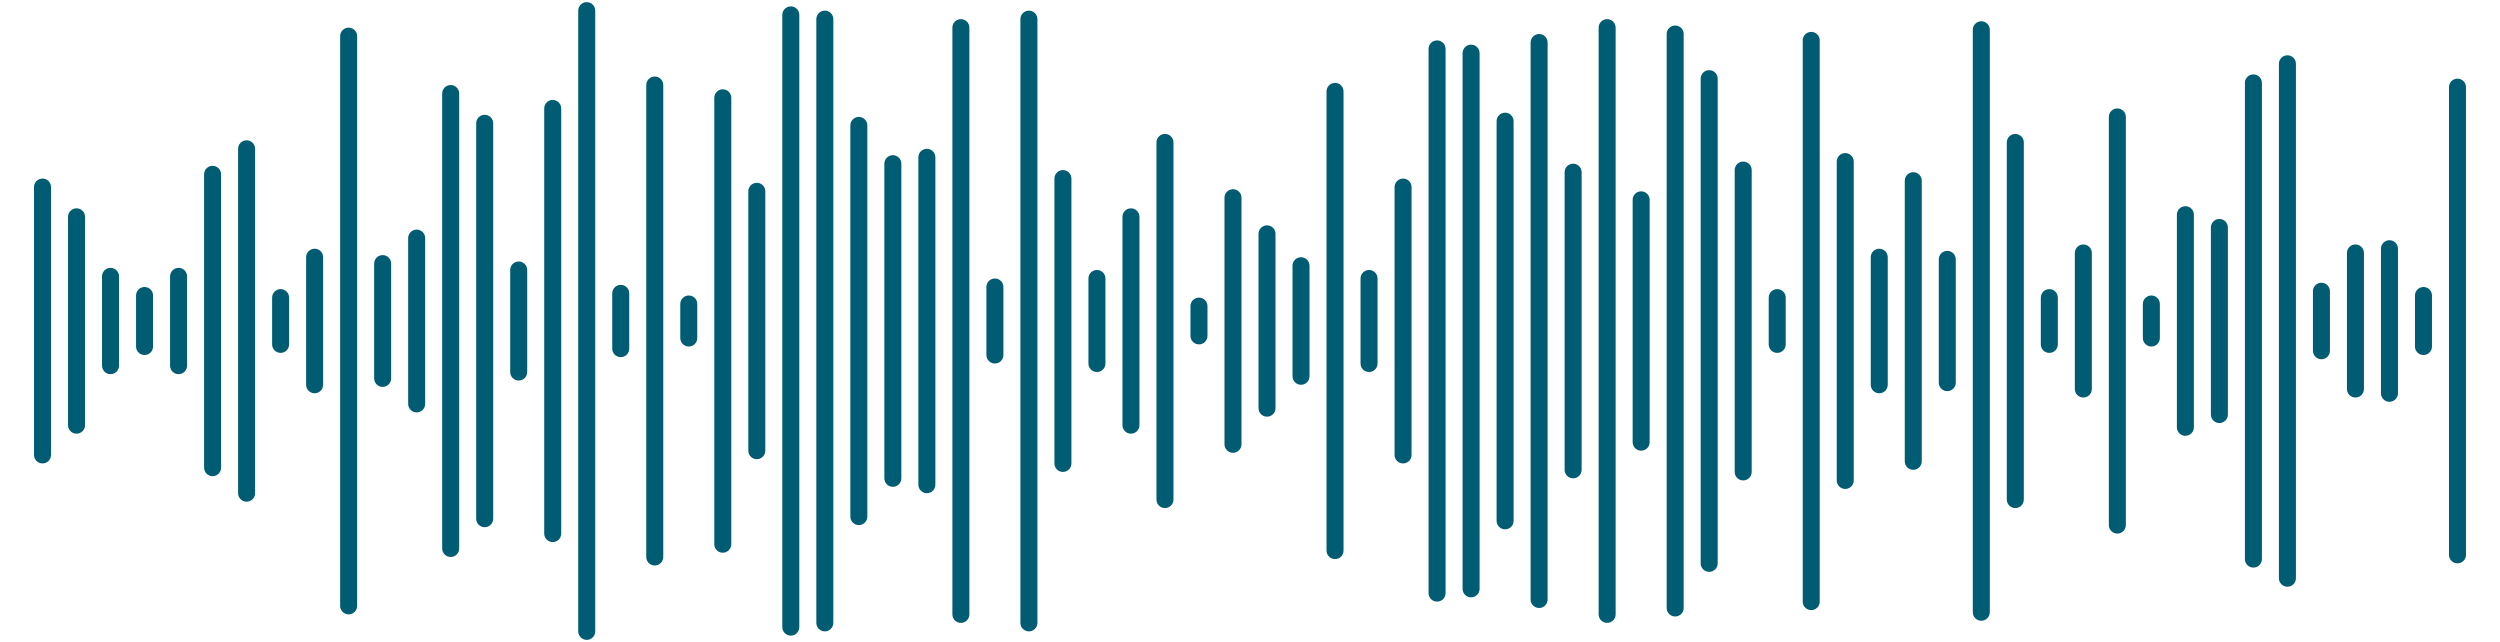<?xml version="1.0" encoding="utf-8"?>
<svg width="588px" height="151px" viewBox="0 0 588 151" version="1.1" xmlns:xlink="http://www.w3.org/1999/xlink" xmlns="http://www.w3.org/2000/svg">
  <defs>
    <path d="M588 0L588 0L588 151L0 151L0 0L588 0Z" id="path_1" />
    <clipPath id="clip_1">
      <use xlink:href="#path_1" clip-rule="evenodd" fill-rule="evenodd" />
    </clipPath>
  </defs>
  <g id="audio-waveform">
    <path d="M588 0L588 0L588 151L0 151L0 0L588 0Z" id="audio-waveform" fill="none" stroke="none" />
    <path d="M580 130.5C580 131.605 579.105 132.5 578 132.5C576.895 132.5 576 131.605 576 130.5L576 20.5C576 19.395 576.895 18.5 578 18.5C579.105 18.5 580 19.395 580 20.5L580 130.5L580 130.5Z" id="Shape" fill="#005C72" stroke="none" clip-path="url(#clip_1)" />
    <path d="M572 81.5C572 82.605 571.105 83.5 570 83.5C568.895 83.5 568 82.605 568 81.5L568 69.5C568 68.395 568.895 67.5 570 67.5C571.105 67.5 572 68.395 572 69.5L572 81.5L572 81.5Z" id="Shape" fill="#005C72" stroke="none" clip-path="url(#clip_1)" />
    <path d="M564 92.5C564 93.605 563.105 94.5 562 94.5C560.895 94.5 560 93.605 560 92.5L560 58.5C560 57.395 560.895 56.5 562 56.5C563.105 56.5 564 57.395 564 58.5L564 92.5L564 92.5Z" id="Shape" fill="#005C72" stroke="none" clip-path="url(#clip_1)" />
    <path d="M556 91.5C556 92.605 555.105 93.5 554 93.5C552.895 93.5 552 92.605 552 91.5L552 59.5C552 58.395 552.895 57.5 554 57.5C555.105 57.5 556 58.395 556 59.5L556 91.5L556 91.5Z" id="Shape" fill="#005C72" stroke="none" clip-path="url(#clip_1)" />
    <path d="M548 82.5C548 83.605 547.105 84.5 546 84.5C544.895 84.5 544 83.605 544 82.5L544 68.5C544 67.395 544.895 66.5 546 66.5C547.105 66.5 548 67.395 548 68.5L548 82.5L548 82.5Z" id="Shape" fill="#005C72" stroke="none" clip-path="url(#clip_1)" />
    <path d="M540 136C540 137.105 539.105 138 538 138C536.895 138 536 137.105 536 136L536 15C536 13.895 536.895 13 538 13C539.105 13 540 13.895 540 15L540 136L540 136Z" id="Shape" fill="#005C72" stroke="none" clip-path="url(#clip_1)" />
    <path d="M532 131.5C532 132.605 531.105 133.5 530 133.5C528.895 133.5 528 132.605 528 131.5L528 19.5C528 18.395 528.895 17.5 530 17.5C531.105 17.5 532 18.395 532 19.5L532 131.5L532 131.5Z" id="Shape" fill="#005C72" stroke="none" clip-path="url(#clip_1)" />
    <path d="M524 97.5C524 98.605 523.105 99.5 522 99.5C520.895 99.5 520 98.605 520 97.5L520 53.5C520 52.395 520.895 51.5 522 51.5C523.105 51.5 524 52.395 524 53.5L524 97.5L524 97.5Z" id="Shape" fill="#005C72" stroke="none" clip-path="url(#clip_1)" />
    <path d="M516 100.5C516 101.605 515.105 102.5 514 102.5C512.895 102.5 512 101.605 512 100.5L512 50.5C512 49.395 512.895 48.5 514 48.5C515.105 48.5 516 49.395 516 50.5L516 100.5L516 100.5Z" id="Shape" fill="#005C72" stroke="none" clip-path="url(#clip_1)" />
    <path d="M508 79.5C508 80.605 507.105 81.5 506 81.5C504.895 81.5 504 80.605 504 79.5L504 71.5C504 70.395 504.895 69.5 506 69.5C507.105 69.5 508 70.395 508 71.5L508 79.5L508 79.5Z" id="Shape" fill="#005C72" stroke="none" clip-path="url(#clip_1)" />
    <path d="M500 123.5C500 124.605 499.105 125.5 498 125.5C496.895 125.5 496 124.605 496 123.5L496 27.5C496 26.395 496.895 25.5 498 25.5C499.105 25.5 500 26.395 500 27.5L500 123.5L500 123.5Z" id="Shape" fill="#005C72" stroke="none" clip-path="url(#clip_1)" />
    <path d="M492 91.5C492 92.605 491.105 93.5 490 93.5C488.895 93.5 488 92.605 488 91.5L488 59.5C488 58.395 488.895 57.5 490 57.5C491.105 57.5 492 58.395 492 59.5L492 91.5L492 91.5Z" id="Shape" fill="#005C72" stroke="none" clip-path="url(#clip_1)" />
    <path d="M484 81C484 82.105 483.105 83 482 83C480.895 83 480 82.105 480 81L480 70C480 68.895 480.895 68 482 68C483.105 68 484 68.895 484 70L484 81L484 81Z" id="Shape" fill="#005C72" stroke="none" clip-path="url(#clip_1)" />
    <path d="M476 117.5C476 118.605 475.105 119.5 474 119.5C472.895 119.5 472 118.605 472 117.5L472 33.5C472 32.395 472.895 31.5 474 31.5C475.105 31.5 476 32.395 476 33.5L476 117.5L476 117.5Z" id="Shape" fill="#005C72" stroke="none" clip-path="url(#clip_1)" />
    <path d="M468 144C468 145.105 467.105 146 466 146C464.895 146 464 145.105 464 144L464 7C464 5.895 464.895 5 466 5C467.105 5 468 5.895 468 7L468 144L468 144Z" id="Shape" fill="#005C72" stroke="none" clip-path="url(#clip_1)" />
    <path d="M460 90C460 91.105 459.105 92 458 92C456.895 92 456 91.105 456 90L456 61C456 59.895 456.895 59 458 59C459.105 59 460 59.895 460 61L460 90L460 90Z" id="Shape" fill="#005C72" stroke="none" clip-path="url(#clip_1)" />
    <path d="M452 108.5C452 109.605 451.105 110.5 450 110.5C448.895 110.5 448 109.605 448 108.5L448 42.5C448 41.395 448.895 40.5 450 40.5C451.105 40.5 452 41.395 452 42.5L452 108.5L452 108.5Z" id="Shape" fill="#005C72" stroke="none" clip-path="url(#clip_1)" />
    <path d="M444 90.5C444 91.605 443.105 92.5 442 92.5C440.895 92.5 440 91.605 440 90.5L440 60.5C440 59.395 440.895 58.5 442 58.5C443.105 58.5 444 59.395 444 60.5L444 90.5L444 90.5Z" id="Shape" fill="#005C72" stroke="none" clip-path="url(#clip_1)" />
    <path d="M436 113C436 114.105 435.105 115 434 115C432.895 115 432 114.105 432 113L432 38C432 36.895 432.895 36 434 36C435.105 36 436 36.895 436 38L436 113L436 113Z" id="Shape" fill="#005C72" stroke="none" clip-path="url(#clip_1)" />
    <path d="M428 141.5C428 142.605 427.105 143.5 426 143.5C424.895 143.5 424 142.605 424 141.5L424 9.5C424 8.395 424.895 7.5 426 7.5C427.105 7.5 428 8.395 428 9.5L428 141.5L428 141.5Z" id="Shape" fill="#005C72" stroke="none" clip-path="url(#clip_1)" />
    <path d="M420 81C420 82.105 419.105 83 418 83C416.895 83 416 82.105 416 81L416 70C416 68.895 416.895 68 418 68C419.105 68 420 68.895 420 70L420 81L420 81Z" id="Shape" fill="#005C72" stroke="none" clip-path="url(#clip_1)" />
    <path d="M412 111C412 112.105 411.105 113 410 113C408.895 113 408 112.105 408 111L408 40C408 38.895 408.895 38 410 38C411.105 38 412 38.895 412 40L412 111L412 111Z" id="Shape" fill="#005C72" stroke="none" clip-path="url(#clip_1)" />
    <path d="M404 132.5C404 133.605 403.105 134.5 402 134.5C400.895 134.5 400 133.605 400 132.5L400 18.5C400 17.395 400.895 16.5 402 16.5C403.105 16.5 404 17.395 404 18.5L404 132.5L404 132.5Z" id="Shape" fill="#005C72" stroke="none" clip-path="url(#clip_1)" />
    <path d="M396 143C396 144.105 395.105 145 394 145C392.895 145 392 144.105 392 143L392 8C392 6.895 392.895 6 394 6C395.105 6 396 6.895 396 8L396 143L396 143Z" id="Shape" fill="#005C72" stroke="none" clip-path="url(#clip_1)" />
    <path d="M388 104C388 105.105 387.105 106 386 106C384.895 106 384 105.105 384 104L384 47C384 45.895 384.895 45 386 45C387.105 45 388 45.895 388 47L388 104L388 104Z" id="Shape" fill="#005C72" stroke="none" clip-path="url(#clip_1)" />
    <path d="M380 144.5C380 145.605 379.105 146.5 378 146.5C376.895 146.5 376 145.605 376 144.5L376 6.5C376 5.395 376.895 4.5 378 4.5C379.105 4.5 380 5.395 380 6.5L380 144.5L380 144.5Z" id="Shape" fill="#005C72" stroke="none" clip-path="url(#clip_1)" />
    <path d="M372 110.5C372 111.605 371.105 112.5 370 112.5C368.895 112.5 368 111.605 368 110.5L368 40.5C368 39.395 368.895 38.5 370 38.5C371.105 38.5 372 39.395 372 40.5L372 110.5L372 110.5Z" id="Shape" fill="#005C72" stroke="none" clip-path="url(#clip_1)" />
    <path d="M364 141C364 142.105 363.105 143 362 143C360.895 143 360 142.105 360 141L360 10C360 8.895 360.895 8 362 8C363.105 8 364 8.895 364 10L364 141L364 141Z" id="Shape" fill="#005C72" stroke="none" clip-path="url(#clip_1)" />
    <path d="M356 122.5C356 123.605 355.105 124.5 354 124.5C352.895 124.5 352 123.605 352 122.5L352 28.5C352 27.395 352.895 26.5 354 26.5C355.105 26.5 356 27.395 356 28.5L356 122.5L356 122.5Z" id="Shape" fill="#005C72" stroke="none" clip-path="url(#clip_1)" />
    <path d="M348 138.5C348 139.605 347.105 140.5 346 140.5C344.895 140.5 344 139.605 344 138.5L344 12.5C344 11.395 344.895 10.5 346 10.5C347.105 10.5 348 11.395 348 12.5L348 138.5L348 138.5Z" id="Shape" fill="#005C72" stroke="none" clip-path="url(#clip_1)" />
    <path d="M340 139.5C340 140.605 339.105 141.5 338 141.5C336.895 141.5 336 140.605 336 139.5L336 11.5C336 10.395 336.895 9.5 338 9.5C339.105 9.5 340 10.395 340 11.5L340 139.5L340 139.5Z" id="Shape" fill="#005C72" stroke="none" clip-path="url(#clip_1)" />
    <path d="M332 107C332 108.105 331.105 109 330 109C328.895 109 328 108.105 328 107L328 44C328 42.895 328.895 42 330 42C331.105 42 332 42.895 332 44L332 107L332 107Z" id="Shape" fill="#005C72" stroke="none" clip-path="url(#clip_1)" />
    <path d="M324 85.5C324 86.605 323.105 87.5 322 87.5C320.895 87.5 320 86.605 320 85.5L320 65.5C320 64.395 320.895 63.5 322 63.5C323.105 63.5 324 64.395 324 65.5L324 85.5L324 85.5Z" id="Shape" fill="#005C72" stroke="none" clip-path="url(#clip_1)" />
    <path d="M316 129.5C316 130.605 315.105 131.5 314 131.5C312.895 131.5 312 130.605 312 129.5L312 21.5C312 20.395 312.895 19.5 314 19.5C315.105 19.5 316 20.395 316 21.5L316 129.5L316 129.5Z" id="Shape" fill="#005C72" stroke="none" clip-path="url(#clip_1)" />
    <path d="M308 88.5C308 89.605 307.105 90.5 306 90.5C304.895 90.5 304 89.605 304 88.5L304 62.5C304 61.395 304.895 60.5 306 60.5C307.105 60.5 308 61.395 308 62.5L308 88.5L308 88.5Z" id="Shape" fill="#005C72" stroke="none" clip-path="url(#clip_1)" />
    <path d="M300 96C300 97.105 299.105 98 298 98C296.895 98 296 97.105 296 96L296 55C296 53.895 296.895 53 298 53C299.105 53 300 53.895 300 55L300 96L300 96Z" id="Shape" fill="#005C72" stroke="none" clip-path="url(#clip_1)" />
    <path d="M292 104.5C292 105.605 291.105 106.5 290 106.5C288.895 106.5 288 105.605 288 104.5L288 46.5C288 45.395 288.895 44.5 290 44.5C291.105 44.5 292 45.395 292 46.5L292 104.5L292 104.5Z" id="Shape" fill="#005C72" stroke="none" clip-path="url(#clip_1)" />
    <path d="M284 79C284 80.105 283.105 81 282 81C280.895 81 280 80.105 280 79L280 72C280 70.895 280.895 70 282 70C283.105 70 284 70.895 284 72L284 79L284 79Z" id="Shape" fill="#005C72" stroke="none" clip-path="url(#clip_1)" />
    <path d="M276 117.5C276 118.605 275.105 119.5 274 119.5C272.895 119.5 272 118.605 272 117.5L272 33.5C272 32.395 272.895 31.5 274 31.5C275.105 31.5 276 32.395 276 33.5L276 117.5L276 117.5Z" id="Shape" fill="#005C72" stroke="none" clip-path="url(#clip_1)" />
    <path d="M268 100C268 101.105 267.105 102 266 102C264.895 102 264 101.105 264 100L264 51C264 49.895 264.895 49 266 49C267.105 49 268 49.895 268 51L268 100L268 100Z" id="Shape" fill="#005C72" stroke="none" clip-path="url(#clip_1)" />
    <path d="M260 85.5C260 86.605 259.105 87.5 258 87.5C256.895 87.5 256 86.605 256 85.5L256 65.5C256 64.395 256.895 63.5 258 63.5C259.105 63.5 260 64.395 260 65.5L260 85.5L260 85.5Z" id="Shape" fill="#005C72" stroke="none" clip-path="url(#clip_1)" />
    <path d="M252 109C252 110.105 251.105 111 250 111C248.895 111 248 110.105 248 109L248 42C248 40.895 248.895 40 250 40C251.105 40 252 40.895 252 42L252 109L252 109Z" id="Shape" fill="#005C72" stroke="none" clip-path="url(#clip_1)" />
    <path d="M244 146.5C244 147.605 243.105 148.5 242 148.5C240.895 148.5 240 147.605 240 146.5L240 4.5C240 3.395 240.895 2.5 242 2.5C243.105 2.5 244 3.395 244 4.5L244 146.5L244 146.5Z" id="Shape" fill="#005C72" stroke="none" clip-path="url(#clip_1)" />
    <path d="M236 83.5C236 84.605 235.105 85.5 234 85.5C232.895 85.5 232 84.605 232 83.5L232 67.5C232 66.395 232.895 65.5 234 65.5C235.105 65.5 236 66.395 236 67.5L236 83.5L236 83.5Z" id="Shape" fill="#005C72" stroke="none" clip-path="url(#clip_1)" />
    <path d="M228 144.5C228 145.605 227.105 146.5 226 146.5C224.895 146.5 224 145.605 224 144.5L224 6.5C224 5.395 224.895 4.5 226 4.5C227.105 4.5 228 5.395 228 6.5L228 144.5L228 144.5Z" id="Shape" fill="#005C72" stroke="none" clip-path="url(#clip_1)" />
    <path d="M220 114C220 115.105 219.105 116 218 116C216.895 116 216 115.105 216 114L216 37C216 35.895 216.895 35 218 35C219.105 35 220 35.895 220 37L220 114L220 114Z" id="Shape" fill="#005C72" stroke="none" clip-path="url(#clip_1)" />
    <path d="M212 112.5C212 113.605 211.105 114.5 210 114.5C208.895 114.5 208 113.605 208 112.5L208 38.5C208 37.395 208.895 36.5 210 36.5C211.105 36.5 212 37.395 212 38.5L212 112.5L212 112.5Z" id="Shape" fill="#005C72" stroke="none" clip-path="url(#clip_1)" />
    <path d="M204 121.5C204 122.605 203.105 123.5 202 123.5C200.895 123.5 200 122.605 200 121.5L200 29.5C200 28.395 200.895 27.5 202 27.5C203.105 27.5 204 28.395 204 29.5L204 121.5L204 121.5Z" id="Shape" fill="#005C72" stroke="none" clip-path="url(#clip_1)" />
    <path d="M196 146.5C196 147.605 195.105 148.5 194 148.5C192.895 148.5 192 147.605 192 146.5L192 4.5C192 3.395 192.895 2.5 194 2.5C195.105 2.5 196 3.395 196 4.5L196 146.5L196 146.5Z" id="Shape" fill="#005C72" stroke="none" clip-path="url(#clip_1)" />
    <path d="M188 147.5C188 148.605 187.105 149.5 186 149.5C184.895 149.5 184 148.605 184 147.5L184 3.5C184 2.395 184.895 1.5 186 1.5C187.105 1.5 188 2.395 188 3.5L188 147.5L188 147.5Z" id="Shape" fill="#005C72" stroke="none" clip-path="url(#clip_1)" />
    <path d="M180 106C180 107.105 179.105 108 178 108C176.895 108 176 107.105 176 106L176 45C176 43.895 176.895 43 178 43C179.105 43 180 43.895 180 45L180 106L180 106Z" id="Shape" fill="#005C72" stroke="none" clip-path="url(#clip_1)" />
    <path d="M172 128C172 129.105 171.105 130 170 130C168.895 130 168 129.105 168 128L168 23C168 21.895 168.895 21 170 21C171.105 21 172 21.895 172 23L172 128L172 128Z" id="Shape" fill="#005C72" stroke="none" clip-path="url(#clip_1)" />
    <path d="M164 79.5C164 80.605 163.105 81.5 162 81.5C160.895 81.5 160 80.605 160 79.5L160 71.5C160 70.395 160.895 69.5 162 69.5C163.105 69.5 164 70.395 164 71.5L164 79.5L164 79.5Z" id="Shape" fill="#005C72" stroke="none" clip-path="url(#clip_1)" />
    <path d="M156 131C156 132.105 155.105 133 154 133C152.895 133 152 132.105 152 131L152 20C152 18.895 152.895 18 154 18C155.105 18 156 18.895 156 20L156 131L156 131Z" id="Shape" fill="#005C72" stroke="none" clip-path="url(#clip_1)" />
    <path d="M148 82C148 83.105 147.105 84 146 84C144.895 84 144 83.105 144 82L144 69C144 67.895 144.895 67 146 67C147.105 67 148 67.895 148 69L148 82L148 82Z" id="Shape" fill="#005C72" stroke="none" clip-path="url(#clip_1)" />
    <path d="M140 148.5C140 149.605 139.105 150.5 138 150.5C136.895 150.5 136 149.605 136 148.5L136 2.5C136 1.395 136.895 0.5 138 0.5C139.105 0.5 140 1.395 140 2.5L140 148.5L140 148.5Z" id="Shape" fill="#005C72" stroke="none" clip-path="url(#clip_1)" />
    <path d="M132 125.5C132 126.605 131.105 127.5 130 127.5C128.895 127.5 128 126.605 128 125.5L128 25.5C128 24.395 128.895 23.5 130 23.5C131.105 23.5 132 24.395 132 25.5L132 125.5L132 125.5Z" id="Shape" fill="#005C72" stroke="none" clip-path="url(#clip_1)" />
    <path d="M124 87.5C124 88.605 123.105 89.5 122 89.5C120.895 89.5 120 88.605 120 87.5L120 63.5C120 62.395 120.895 61.5 122 61.5C123.105 61.5 124 62.395 124 63.5L124 87.5L124 87.5Z" id="Shape" fill="#005C72" stroke="none" clip-path="url(#clip_1)" />
    <path d="M116 122C116 123.105 115.105 124 114 124C112.895 124 112 123.105 112 122L112 29C112 27.895 112.895 27 114 27C115.105 27 116 27.895 116 29L116 122L116 122Z" id="Shape" fill="#005C72" stroke="none" clip-path="url(#clip_1)" />
    <path d="M108 129C108 130.105 107.105 131 106 131C104.895 131 104 130.105 104 129L104 22C104 20.895 104.895 20 106 20C107.105 20 108 20.895 108 22L108 129L108 129Z" id="Shape" fill="#005C72" stroke="none" clip-path="url(#clip_1)" />
    <path d="M100 95C100 96.105 99.105 97 98 97C96.895 97 96 96.105 96 95L96 56C96 54.895 96.895 54 98 54C99.105 54 100 54.895 100 56L100 95L100 95Z" id="Shape" fill="#005C72" stroke="none" clip-path="url(#clip_1)" />
    <path d="M92 89C92 90.105 91.105 91 90 91C88.895 91 88 90.105 88 89L88 62C88 60.895 88.895 60 90 60C91.105 60 92 60.895 92 62L92 89L92 89Z" id="Shape" fill="#005C72" stroke="none" clip-path="url(#clip_1)" />
    <path d="M84 142.5C84 143.605 83.105 144.5 82 144.5C80.895 144.5 80 143.605 80 142.5L80 8.5C80 7.395 80.895 6.5 82 6.5C83.105 6.5 84 7.395 84 8.5L84 142.5L84 142.5Z" id="Shape" fill="#005C72" stroke="none" clip-path="url(#clip_1)" />
    <path d="M76 90.5C76 91.605 75.105 92.5 74 92.5C72.895 92.5 72 91.605 72 90.5L72 60.5C72 59.395 72.895 58.5 74 58.5C75.105 58.5 76 59.395 76 60.5L76 90.5L76 90.5Z" id="Shape" fill="#005C72" stroke="none" clip-path="url(#clip_1)" />
    <path d="M68 81C68 82.105 67.105 83 66 83C64.895 83 64 82.105 64 81L64 70C64 68.895 64.895 68 66 68C67.105 68 68 68.895 68 70L68 81L68 81Z" id="Shape" fill="#005C72" stroke="none" clip-path="url(#clip_1)" />
    <path d="M60 116C60 117.105 59.105 118 58 118C56.895 118 56 117.105 56 116L56 35C56 33.895 56.895 33 58 33C59.105 33 60 33.895 60 35L60 116L60 116Z" id="Shape" fill="#005C72" stroke="none" clip-path="url(#clip_1)" />
    <path d="M52 110C52 111.105 51.105 112 50 112C48.895 112 48 111.105 48 110L48 41C48 39.895 48.895 39 50 39C51.105 39 52 39.895 52 41L52 110L52 110Z" id="Shape" fill="#005C72" stroke="none" clip-path="url(#clip_1)" />
    <path d="M44 86C44 87.105 43.105 88 42 88C40.895 88 40 87.105 40 86L40 65C40 63.895 40.895 63 42 63C43.105 63 44 63.895 44 65L44 86L44 86Z" id="Shape" fill="#005C72" stroke="none" clip-path="url(#clip_1)" />
    <path d="M36 81.5C36 82.605 35.105 83.5 34 83.5C32.895 83.5 32 82.605 32 81.5L32 69.5C32 68.395 32.895 67.5 34 67.5C35.105 67.5 36 68.395 36 69.5L36 81.5L36 81.5Z" id="Shape" fill="#005C72" stroke="none" clip-path="url(#clip_1)" />
    <path d="M28 86C28 87.105 27.105 88 26 88C24.895 88 24 87.105 24 86L24 65C24 63.895 24.895 63 26 63C27.105 63 28 63.895 28 65L28 86L28 86Z" id="Shape" fill="#005C72" stroke="none" clip-path="url(#clip_1)" />
    <path d="M20 100C20 101.105 19.105 102 18 102C16.895 102 16 101.105 16 100L16 51C16 49.895 16.895 49 18 49C19.105 49 20 49.895 20 51L20 100L20 100Z" id="Shape" fill="#005C72" stroke="none" clip-path="url(#clip_1)" />
    <path d="M12 107C12 108.105 11.105 109 10 109C8.895 109 8 108.105 8 107L8 44C8 42.895 8.895 42 10 42C11.105 42 12 42.895 12 44L12 107L12 107Z" id="Shape" fill="#005C72" stroke="none" clip-path="url(#clip_1)" />
  </g>
</svg>